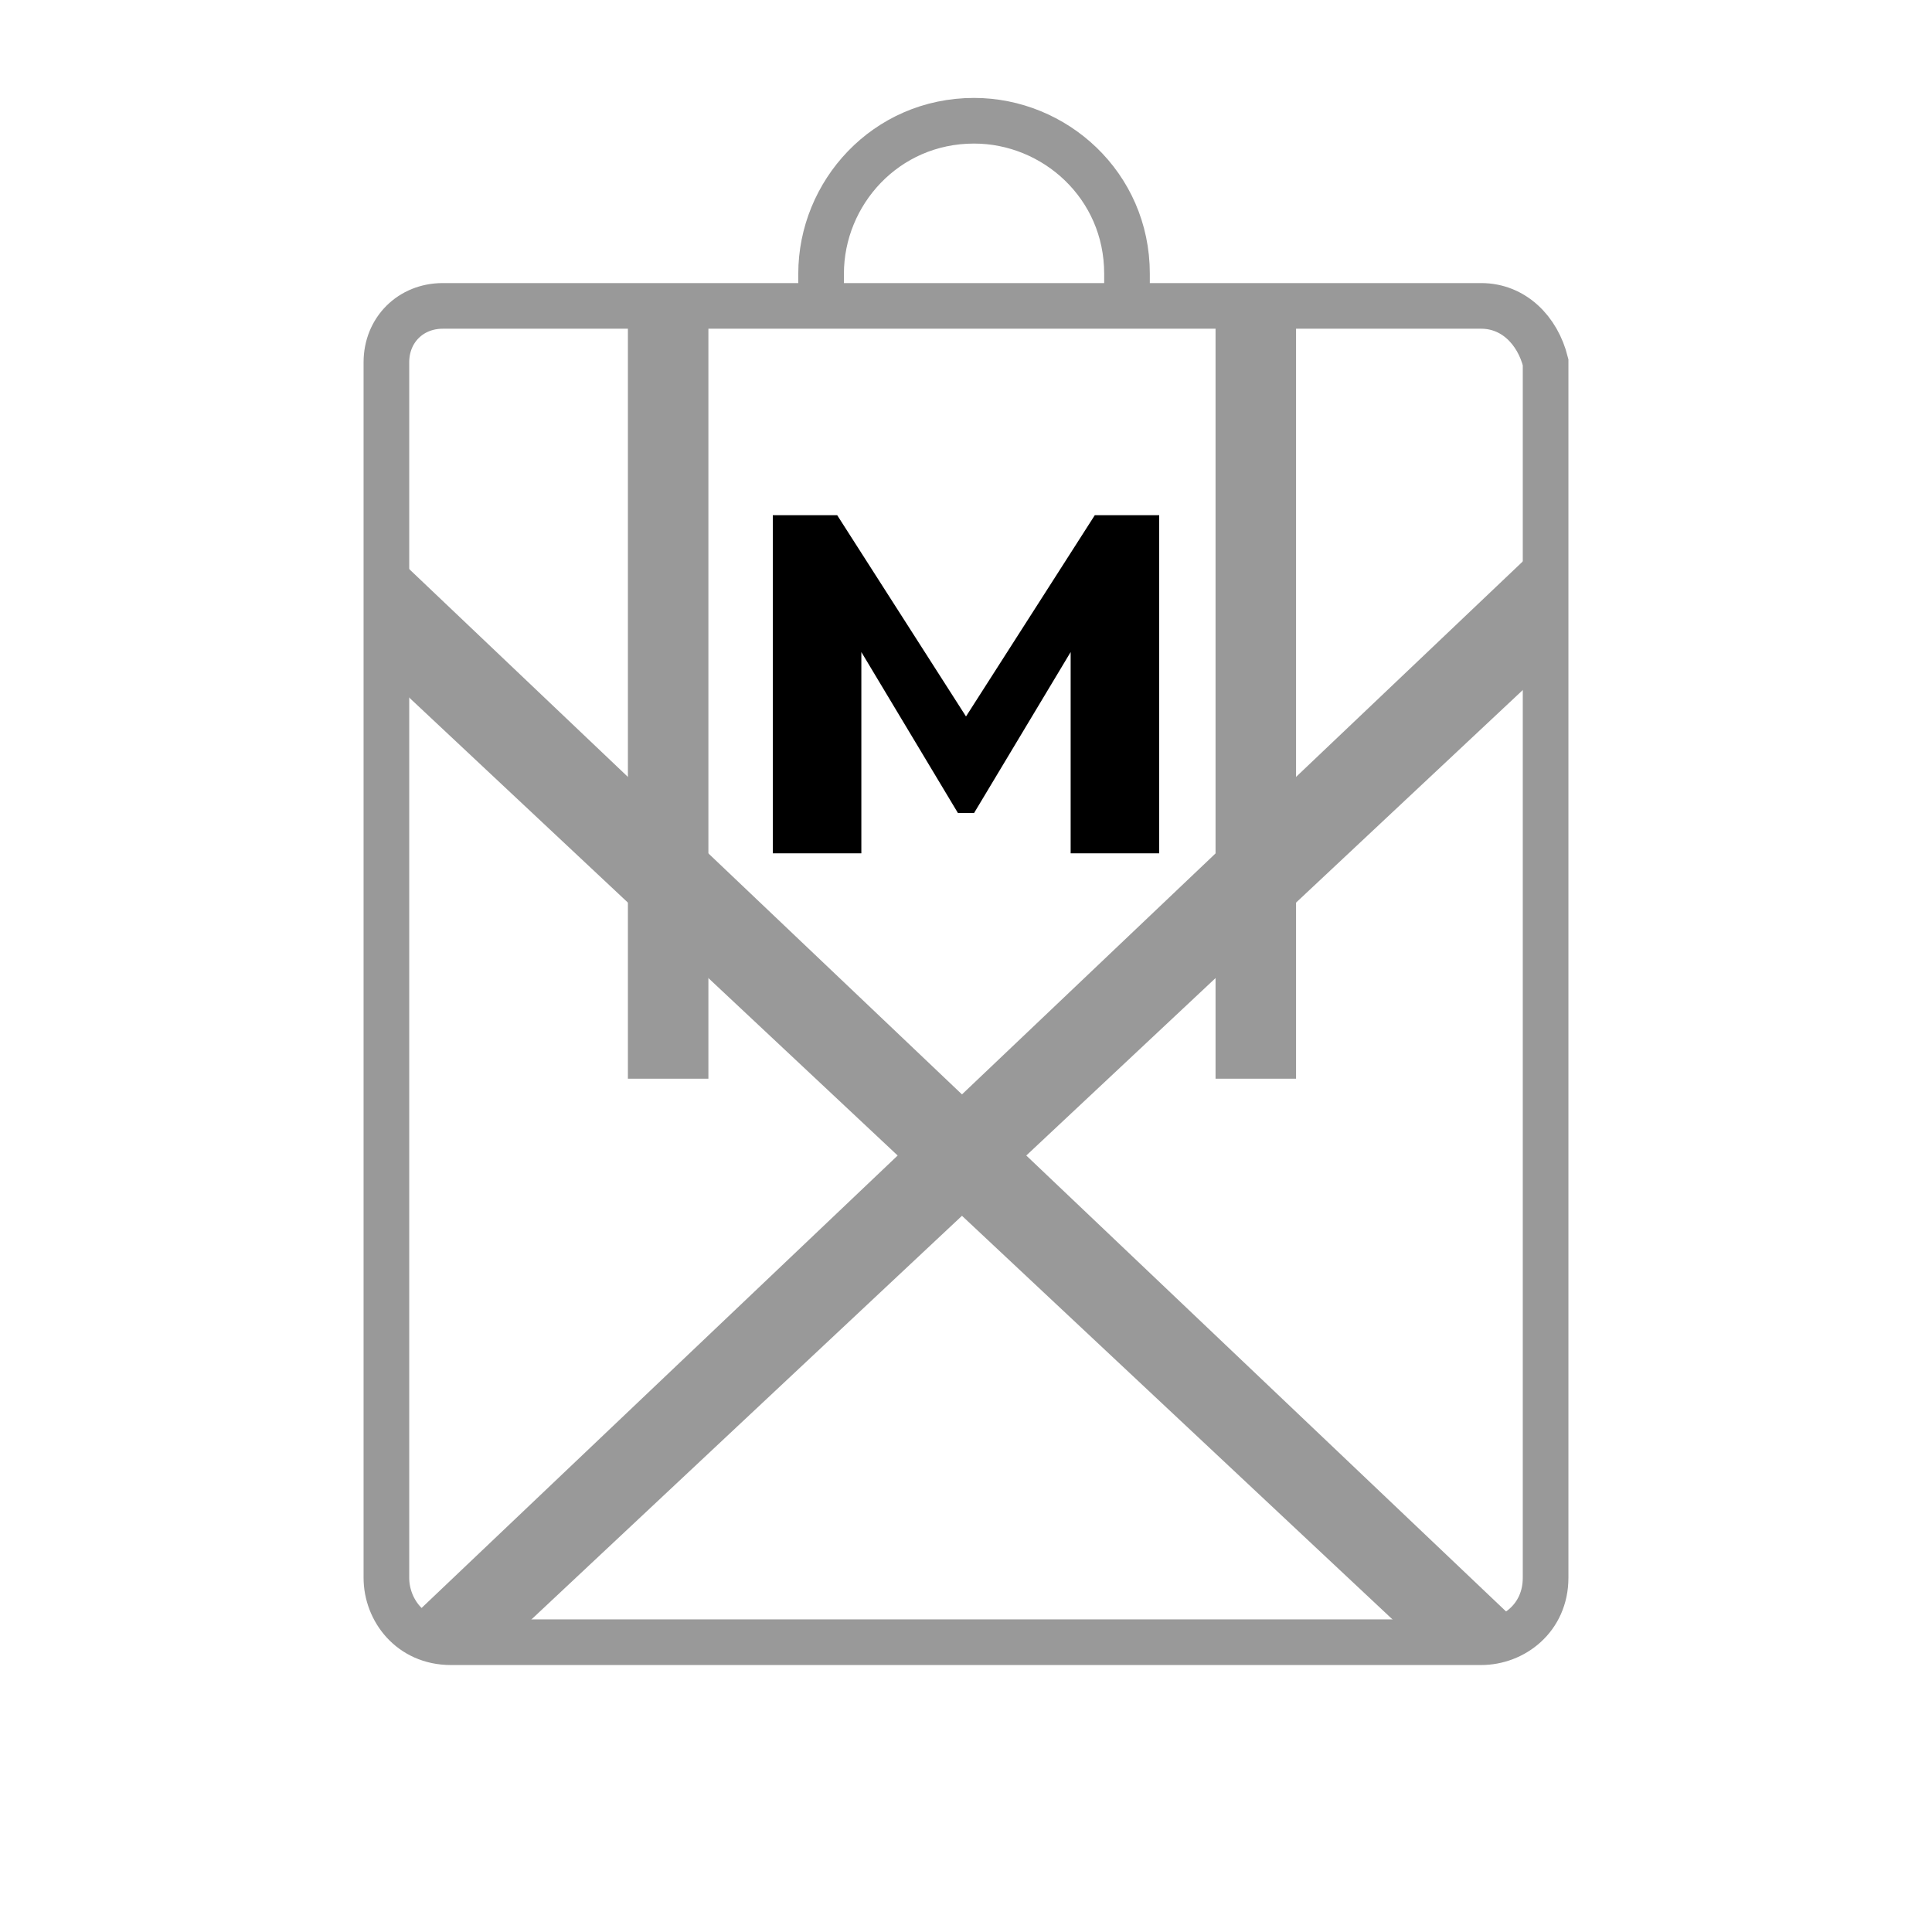 <?xml version="1.0" encoding="utf-8"?>
<!-- Generator: Adobe Illustrator 25.4.1, SVG Export Plug-In . SVG Version: 6.00 Build 0)  -->
<svg version="1.1" id="Layer_1" xmlns="http://www.w3.org/2000/svg" xmlns:xlink="http://www.w3.org/1999/xlink" x="0px" y="0px"
	 viewBox="0 0 24 24" style="enable-background:new 0 0 24 24;" xml:space="preserve">
<style type="text/css">
	.st0{fill:none;stroke:#999999;stroke-width:0.567;stroke-miterlimit:10;}
	.st1{fill:#999999;}
	.st2{fill:none;stroke:#999999;stroke-miterlimit:10;}
</style>
<polygon points="13.6,6.4 12,8.9 10.4,6.4 9.6,6.4 9.6,10.6 10.7,10.6 10.7,8.1 11.9,10.1 12,10.1 12.1,10.1 13.3,8.1 13.3,10.6 
	14.4,10.6 14.4,6.4 "/>
<path class="st0" d="M18.4,3.8H5.5c-0.4,0-0.7,0.3-0.7,0.7v15.1c0,0.4,0.3,0.8,0.8,0.8h12.8c0.4,0,0.8-0.3,0.8-0.8V4.5
	C19.1,4.1,18.8,3.8,18.4,3.8z"/>
<path class="st0" d="M10.2,3.8V3.4c0-1,0.8-1.9,1.9-1.9l0,0c1,0,1.9,0.8,1.9,1.9v0.4"/>
<polygon class="st1" points="17.6,20.4 4.8,8.4 4.8,6.8 18.9,20.2 "/>
<polygon class="st1" points="6.3,20.4 5,20.2 19.1,6.8 19.1,8.4 "/>
<line class="st2" x1="8.3" y1="3.8" x2="8.3" y2="13.4"/>
<line class="st2" x1="15.6" y1="3.8" x2="15.6" y2="13.4"/>
</svg>

